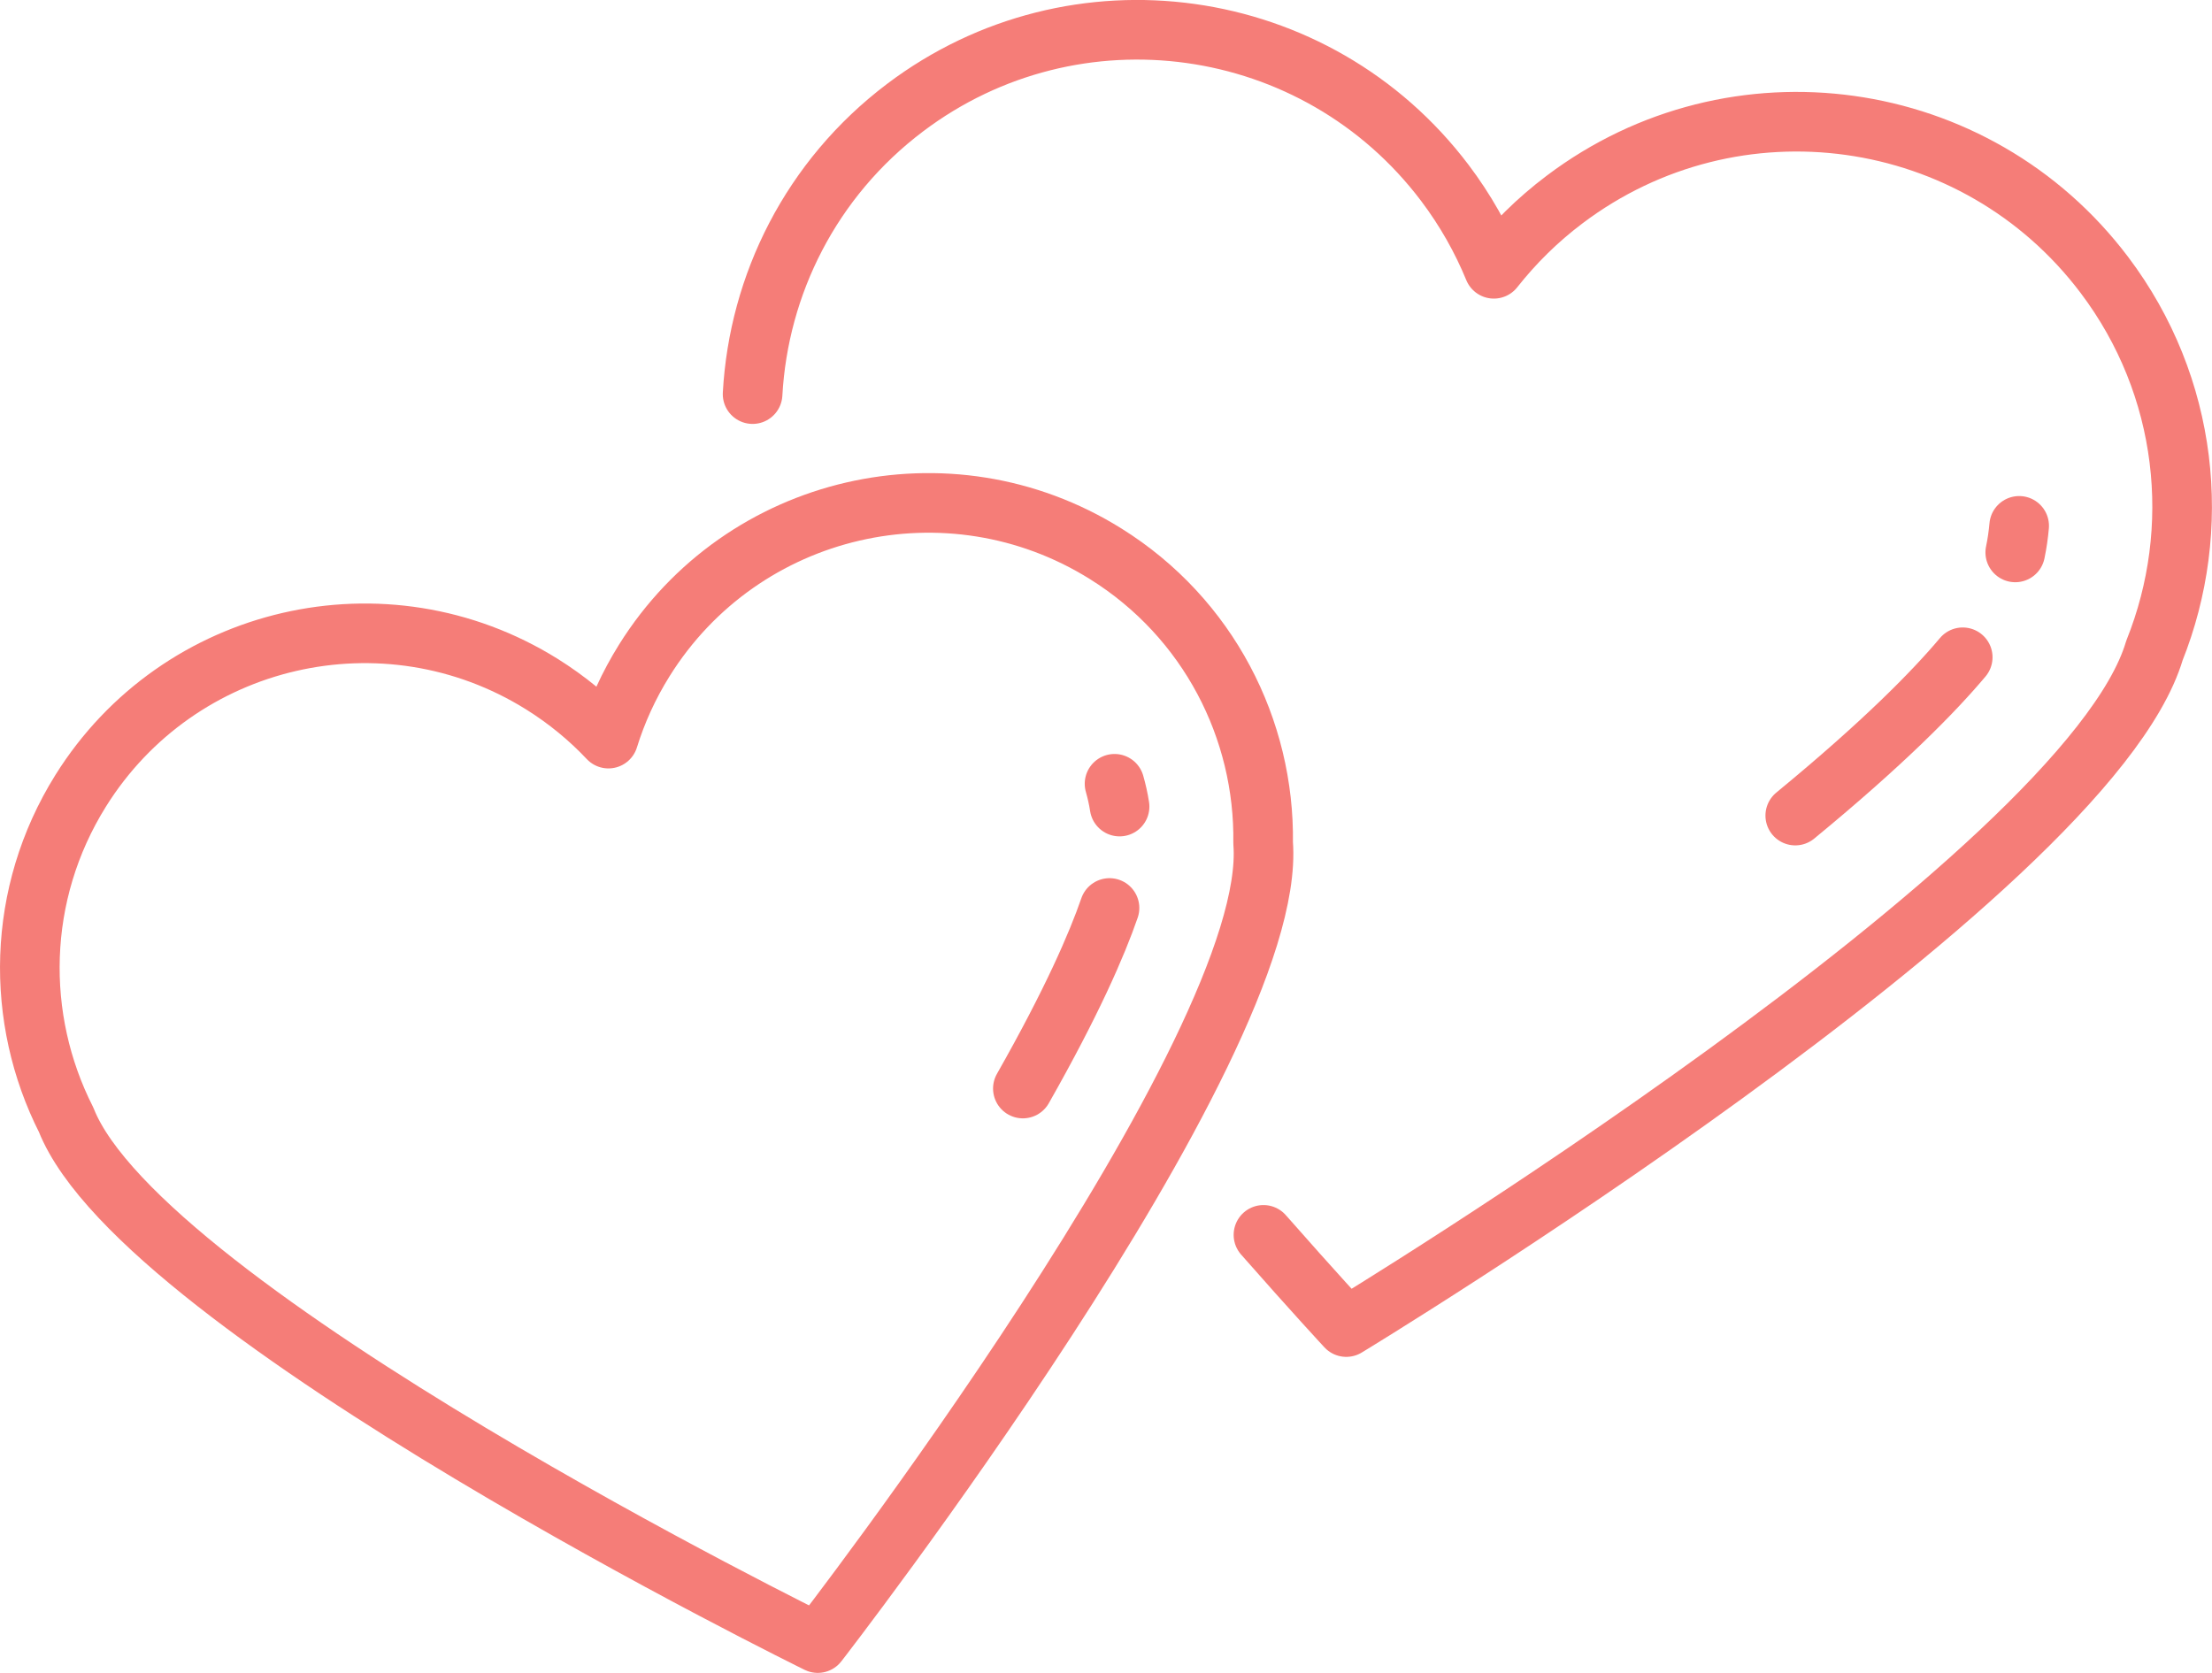 <?xml version="1.0" encoding="UTF-8"?>
<svg id="_レイヤー_2" data-name="レイヤー 2" xmlns="http://www.w3.org/2000/svg" viewBox="0 0 333.92 252.56">
  <defs>
    <style>
      .cls-1 {
        fill: none;
        stroke: #f57d78;
        stroke-linecap: round;
        stroke-linejoin: round;
        stroke-width: 9px;
      }
    </style>
  </defs>
  <g id="_アイコン" data-name="アイコン">
    <g>
      <path class="cls-1" d="m113.61,59.5c.91-16.5,8.8-32.51,23.02-43.25,25.64-19.36,62.11-14.28,81.48,11.36,3.09,4.09,5.54,8.45,7.4,12.97h0s0,0,0,0c3.03-3.84,6.58-7.37,10.67-10.45,25.64-19.36,62.11-14.28,81.48,11.36,12.74,16.87,14.89,38.43,7.57,56.72h0c-10.17,34.34-122,102.14-122,102.14,0,0-4.94-5.32-12.5-13.92"/>
      <path class="cls-1" d="m304.81,79.39c-.12,1.34-.31,2.68-.59,4.01m-7.93,15.83c-4.31,5.13-11.93,12.92-25.28,23.9"/>
      <path class="cls-1" d="m12.17,119.4c14.78-23.68,45.96-30.89,69.64-16.11,3.77,2.36,7.13,5.13,10.04,8.22h0s0,0,0,0c1.26-4.06,3.05-8.02,5.41-11.8,14.78-23.68,45.96-30.89,69.64-16.11,15.58,9.72,24.03,26.55,23.78,43.66h0c2.42,31.02-67.23,120.8-67.23,120.8,0,0-102.01-50.06-113.46-78.99h0c-7.74-15.27-7.54-34.09,2.18-49.67Z"/>
      <path class="cls-1" d="m168.25,118.33c.32,1.12.58,2.27.76,3.44m-1.52,15.31c-1.9,5.5-5.66,14.19-13.08,27.26"/>
    </g>
  </g>
</svg>